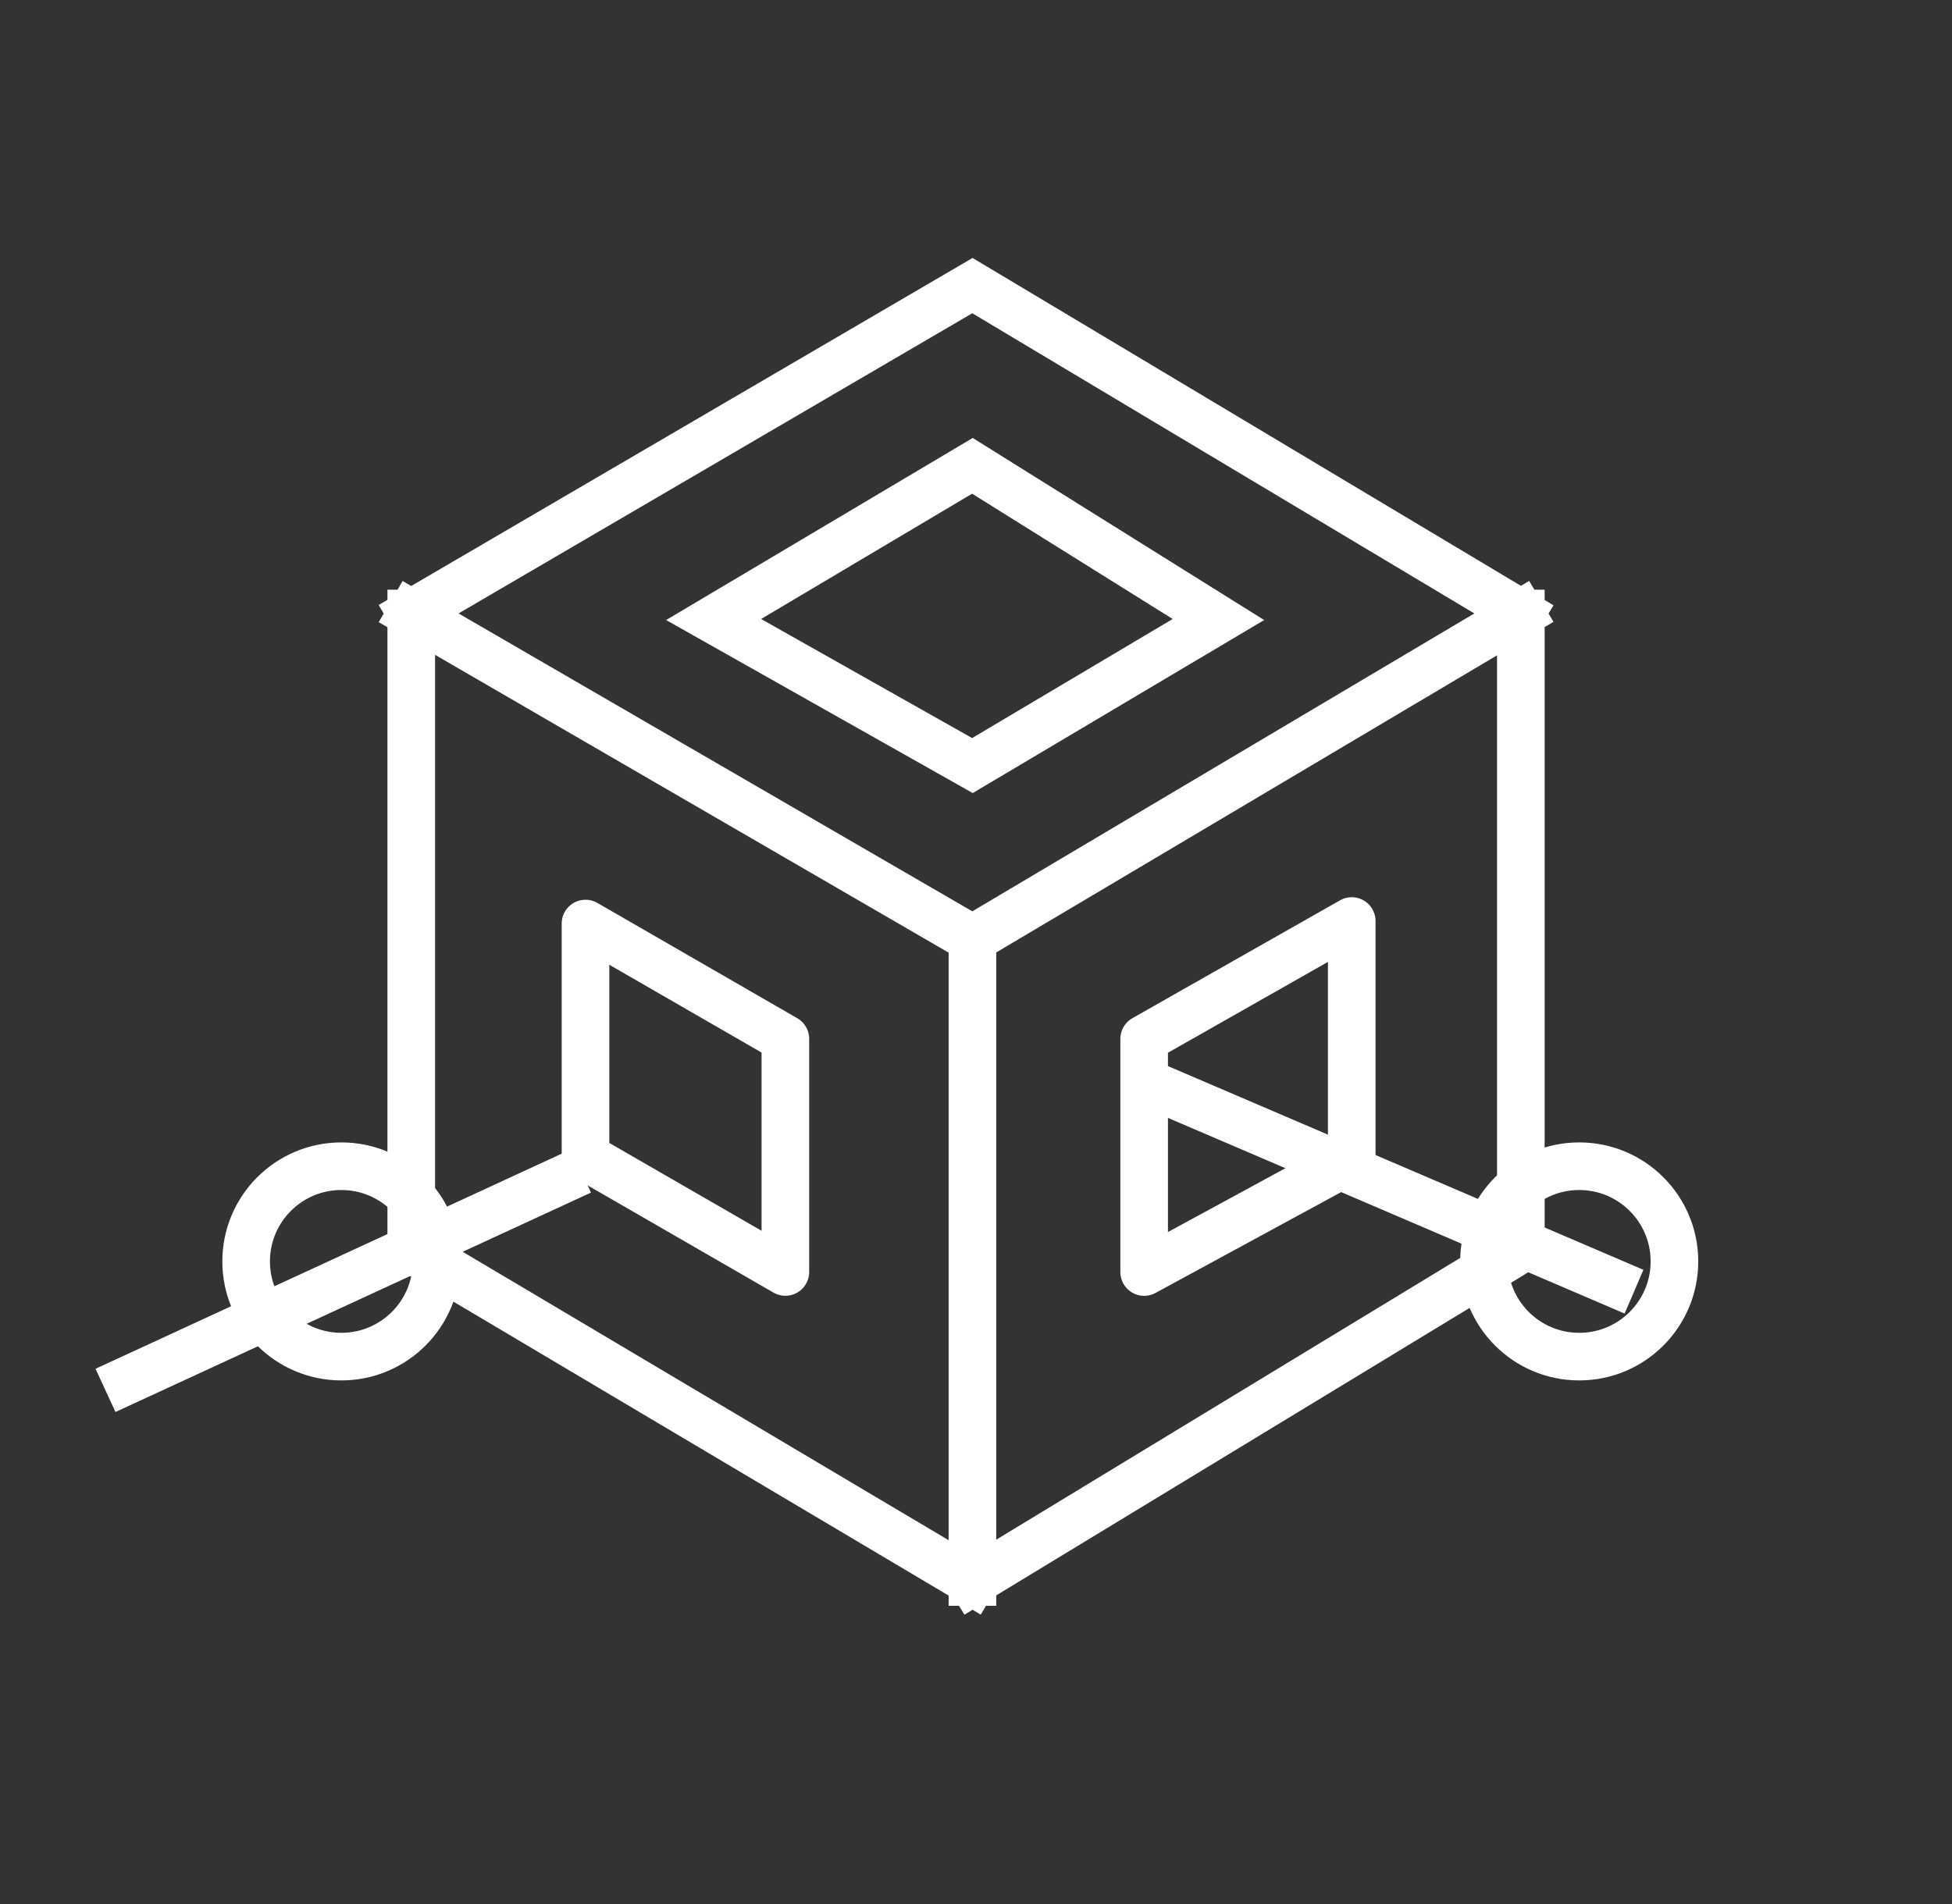 <svg width="41" height="40" viewBox="0 0 41 40" fill="none" xmlns="http://www.w3.org/2000/svg">
<rect x="0" y="0" width="41" height="40" fill="#333333" stroke="none"/>
<path d="M8.638 12.889L20.425 19.725M8.638 12.889L20.425 6L31.944 12.889M8.638 12.889V26.238L20.425 33.235M20.425 19.725L31.944 12.889M20.425 19.725V33.235M31.944 12.889V26.238L20.425 33.235M14.989 13.015L20.425 16.083L25.592 13.015L20.425 9.786L14.989 13.015Z" stroke="white" stroke-linecap="square"/>
<path d="M12.298 24.3V19.402L16.496 21.824V26.722L12.298 24.3Z" stroke="white" stroke-linecap="square" stroke-linejoin="round"/>
<path d="M24.032 26.723V21.825L28.392 19.349V24.354L24.032 26.723Z" stroke="white" stroke-linecap="square" stroke-linejoin="round"/>
<path d="M2.67 29L15.67 23" stroke="white" stroke-linecap="square" stroke-linejoin="round" stroke-dasharray="10 10"/>
<path d="M24.67 23L38.67 29" stroke="white" stroke-linecap="square" stroke-linejoin="round" stroke-dasharray="10 10"/>
<circle cx="33.17" cy="26.5" r="2" stroke="white"/>
<circle cx="7.17" cy="26.5" r="2" stroke="white"/>
</svg>
